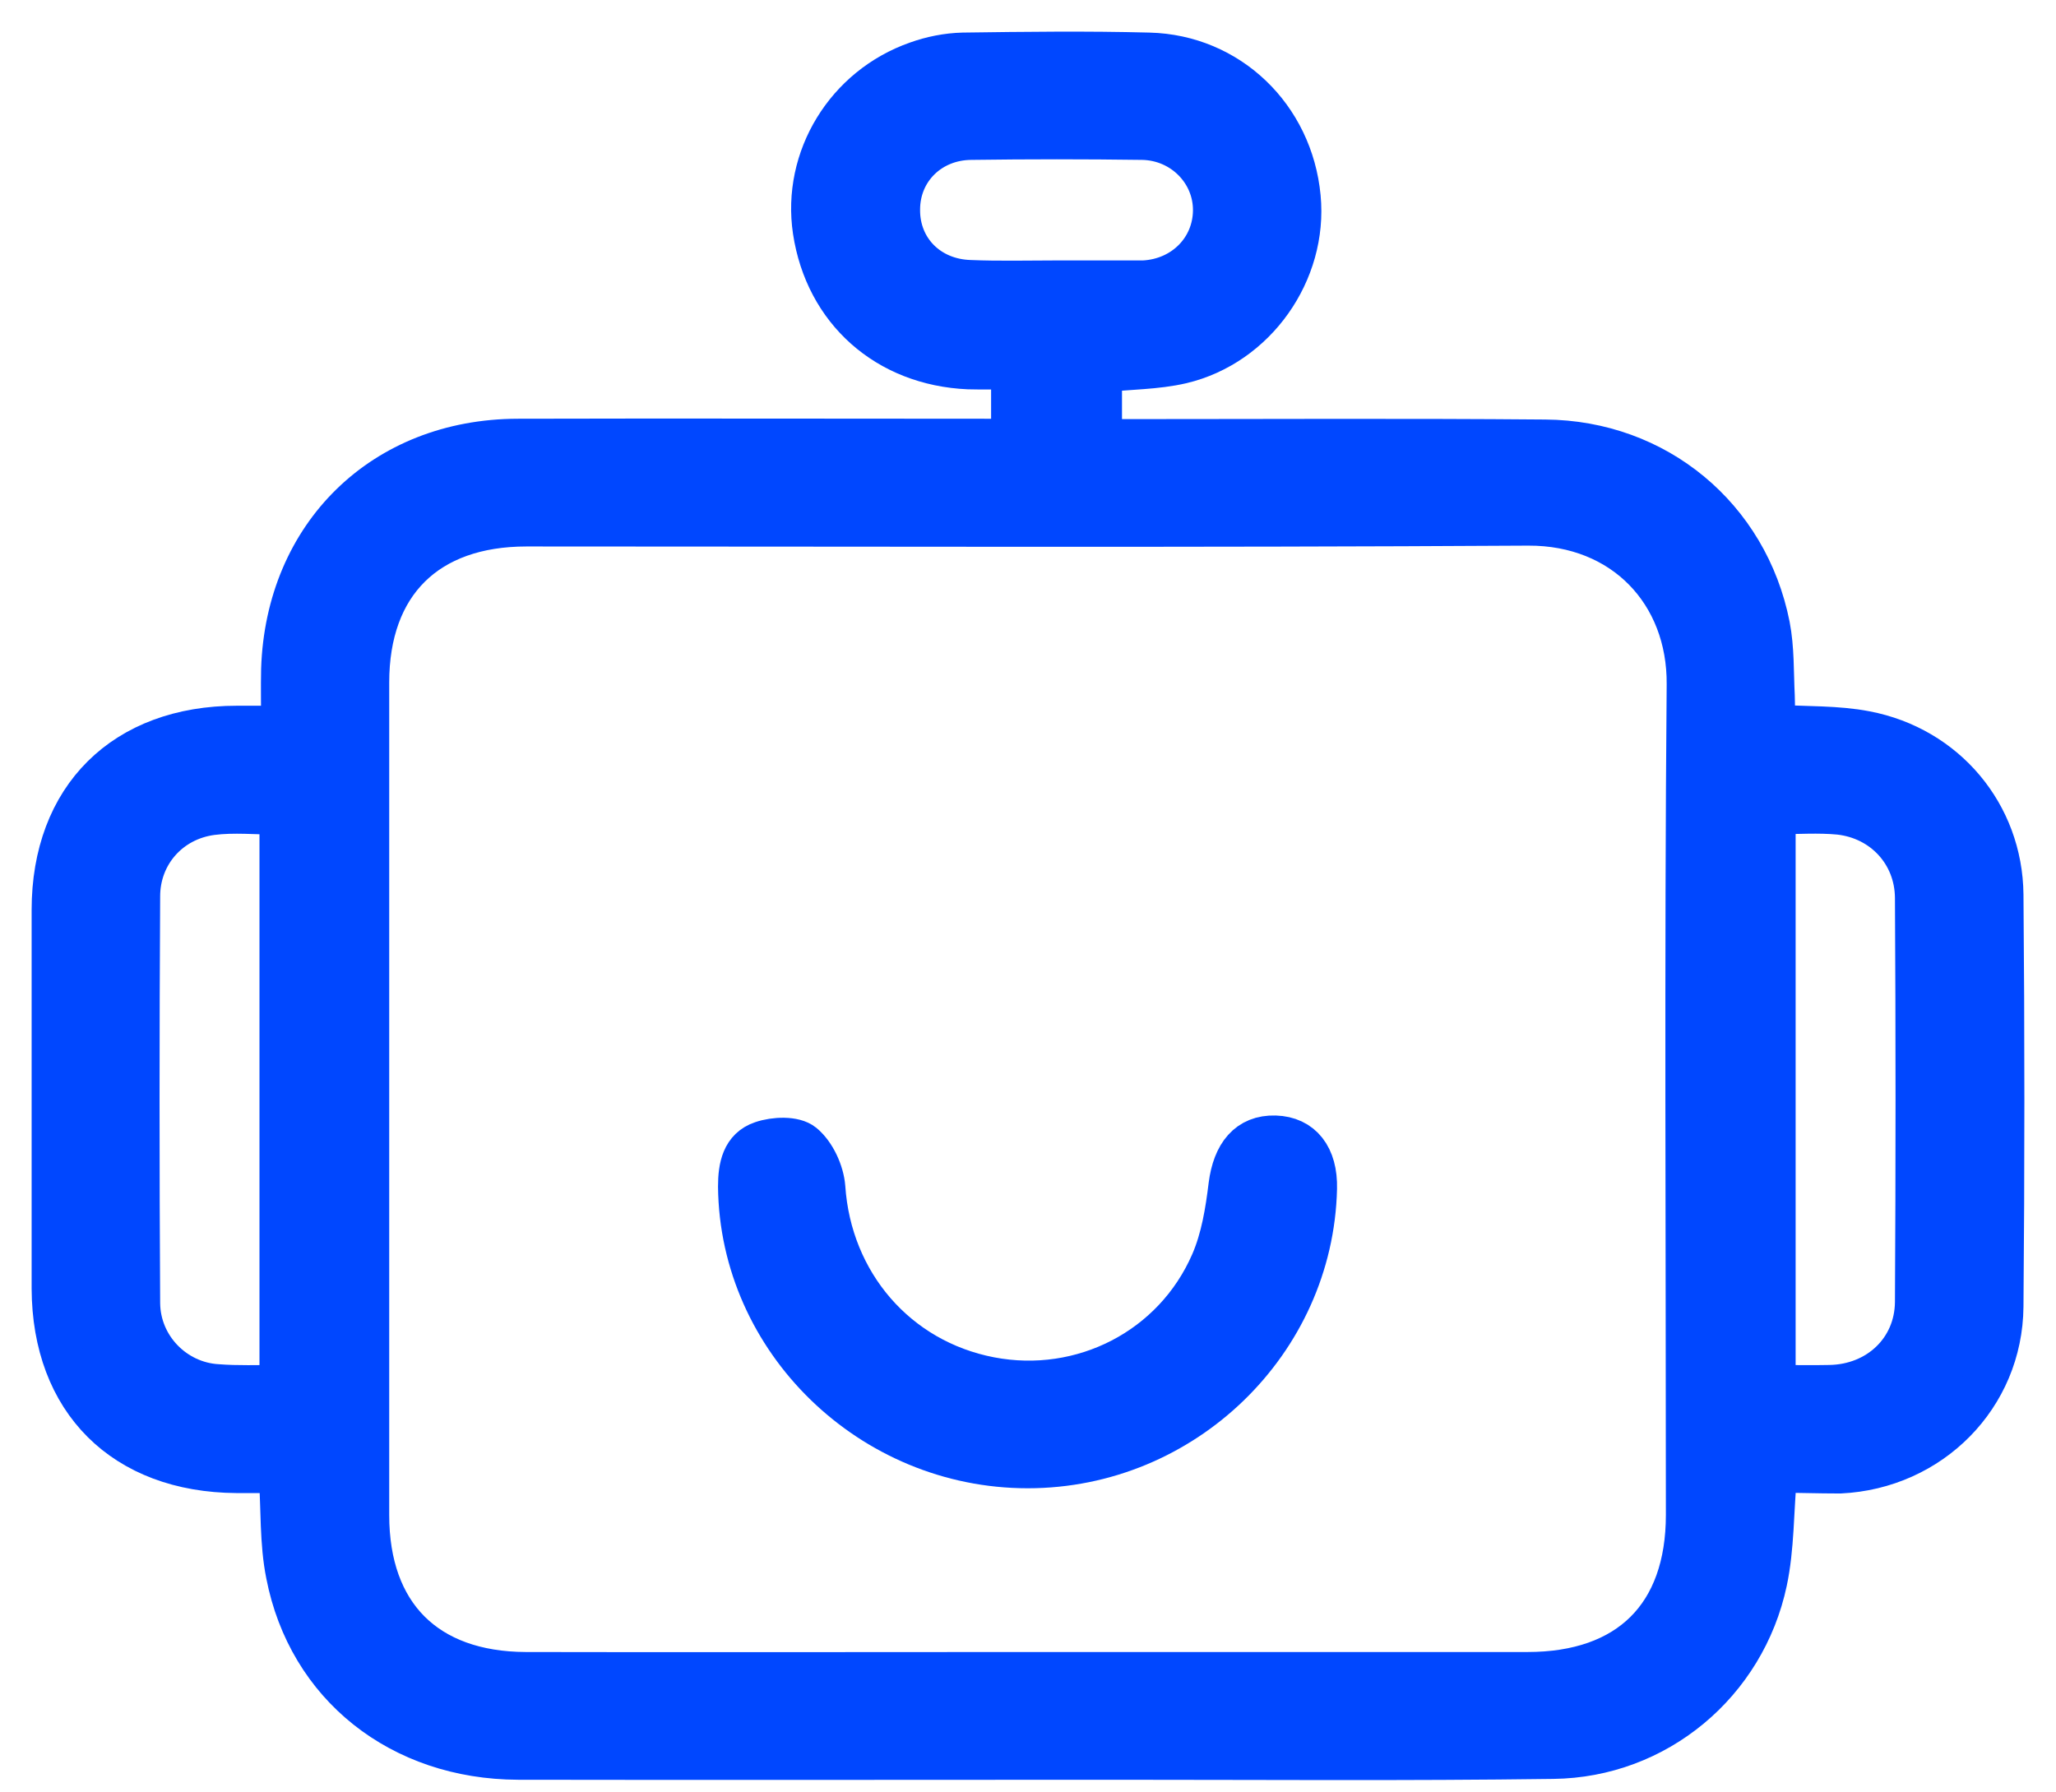 <?xml version="1.0" encoding="UTF-8"?> <svg xmlns="http://www.w3.org/2000/svg" width="39" height="34" viewBox="0 0 39 34" fill="none"><path d="M33.691 27.915C33.623 28.673 33.638 29.356 33.501 30C33.092 31.926 31.424 33.322 29.459 33.344C26.677 33.382 23.901 33.36 21.118 33.36C17.357 33.36 13.596 33.367 9.827 33.36C7.597 33.352 5.853 31.972 5.444 29.864C5.322 29.257 5.353 28.628 5.307 27.922C5.042 27.922 4.769 27.922 4.488 27.922C2.35 27.907 1.008 26.573 1 24.442C1 22.046 1 19.649 1 17.261C1 15.13 2.357 13.787 4.496 13.787C4.761 13.787 5.027 13.787 5.353 13.787C5.353 13.401 5.345 13.044 5.353 12.695C5.436 10.148 7.271 8.35 9.819 8.343C12.777 8.335 15.742 8.343 18.699 8.343C18.858 8.343 19.017 8.343 19.2 8.343C19.2 7.888 19.2 7.478 19.2 6.985C18.927 6.985 18.654 6.993 18.373 6.985C16.818 6.917 15.666 5.886 15.438 4.377C15.233 3.004 16.052 1.655 17.395 1.184C17.668 1.086 17.971 1.025 18.267 1.018C19.442 1.002 20.618 0.987 21.793 1.018C23.31 1.055 24.508 2.216 24.652 3.74C24.788 5.158 23.818 6.546 22.415 6.879C21.929 6.993 21.414 6.985 20.883 7.046C20.883 7.448 20.883 7.873 20.883 8.35C21.05 8.35 21.209 8.35 21.368 8.35C24.015 8.35 26.661 8.335 29.308 8.358C31.416 8.373 33.145 9.806 33.554 11.869C33.638 12.301 33.623 12.756 33.645 13.204C33.653 13.393 33.645 13.583 33.645 13.765C34.267 13.803 34.843 13.78 35.389 13.886C36.899 14.174 37.968 15.441 37.983 16.972C38.006 19.573 38.006 22.182 37.983 24.783C37.968 26.497 36.618 27.847 34.904 27.93C34.487 27.93 34.093 27.915 33.691 27.915ZM19.473 31.737C22.642 31.737 25.804 31.737 28.974 31.737C30.9 31.737 32 30.652 32 28.734C32 23.486 31.97 18.231 32.015 12.984C32.03 11.247 30.802 9.943 28.989 9.95C22.657 9.988 16.318 9.966 9.986 9.966C8.098 9.966 6.983 11.065 6.983 12.946C6.983 18.209 6.983 23.479 6.983 28.741C6.983 30.63 8.083 31.729 9.971 31.737C13.141 31.744 16.303 31.737 19.473 31.737ZM5.322 26.292C5.322 22.645 5.322 19.05 5.322 15.433C4.867 15.433 4.435 15.387 4.018 15.441C3.214 15.547 2.638 16.199 2.638 17.003C2.623 19.573 2.623 22.152 2.638 24.722C2.646 25.556 3.313 26.231 4.124 26.277C4.503 26.307 4.89 26.292 5.322 26.292ZM33.661 26.292C34.025 26.292 34.366 26.3 34.707 26.292C35.625 26.277 36.337 25.61 36.345 24.7C36.36 22.144 36.36 19.581 36.345 17.026C36.337 16.184 35.723 15.524 34.889 15.433C34.495 15.395 34.093 15.425 33.661 15.425C33.661 19.05 33.661 22.66 33.661 26.292ZM20.049 5.34C20.564 5.34 21.088 5.34 21.603 5.34C21.634 5.34 21.664 5.34 21.694 5.34C22.453 5.302 23.021 4.726 23.029 3.998C23.037 3.262 22.438 2.648 21.672 2.633C20.587 2.618 19.503 2.618 18.419 2.633C17.637 2.64 17.053 3.224 17.053 3.975C17.046 4.733 17.615 5.31 18.403 5.332C18.949 5.355 19.495 5.34 20.049 5.34Z" fill="#0047FF" stroke="#0047FF" stroke-width="0.8"></path><path d="M19.495 27.831C16.522 27.831 14.05 25.428 14.02 22.508C14.02 22.137 14.088 21.788 14.452 21.666C14.694 21.583 15.066 21.568 15.233 21.704C15.453 21.886 15.612 22.235 15.635 22.523C15.756 24.336 17.007 25.799 18.782 26.14C20.526 26.474 22.27 25.587 22.983 23.949C23.18 23.494 23.263 22.986 23.324 22.485C23.4 21.894 23.68 21.545 24.189 21.56C24.689 21.575 24.977 21.939 24.962 22.546C24.894 25.458 22.452 27.831 19.495 27.831Z" fill="#0047FF" stroke="#0047FF" stroke-width="0.8"></path></svg> 